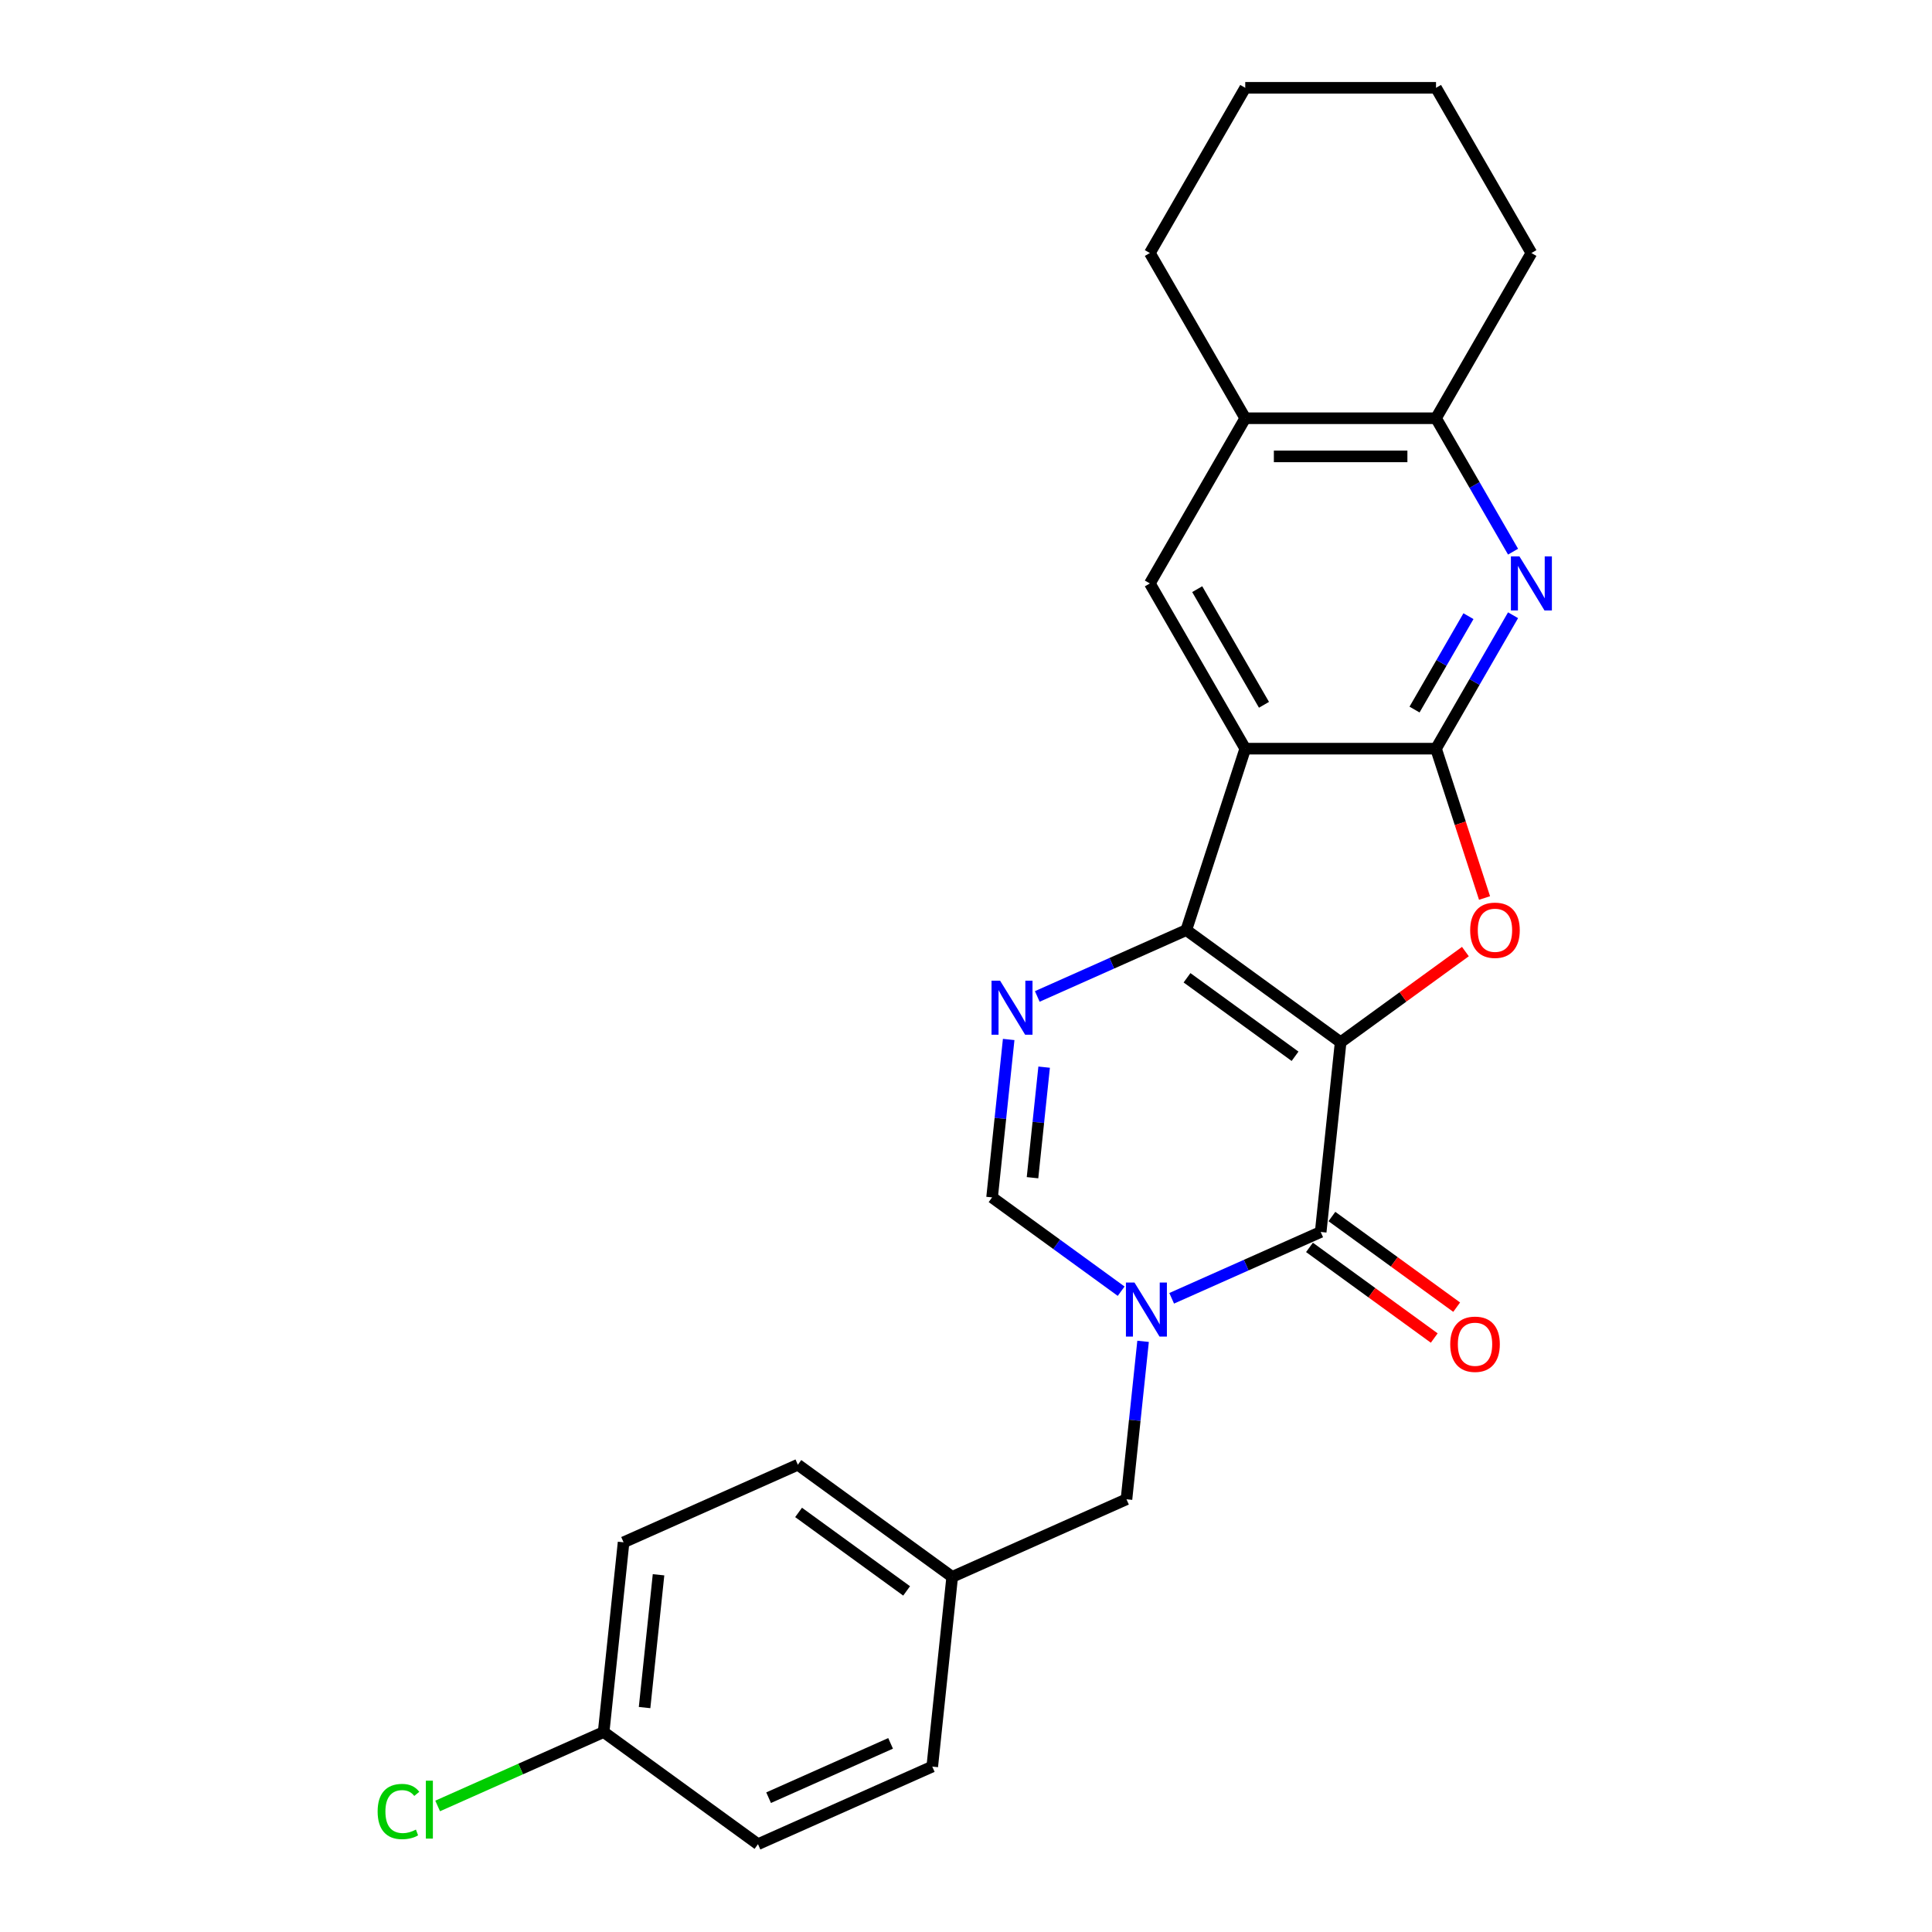 <?xml version='1.0' encoding='iso-8859-1'?>
<svg version='1.1' baseProfile='full'
              xmlns='http://www.w3.org/2000/svg'
                      xmlns:rdkit='http://www.rdkit.org/xml'
                      xmlns:xlink='http://www.w3.org/1999/xlink'
                  xml:space='preserve'
width='1000px' height='1000px' viewBox='0 0 1000 1000'>
<!-- END OF HEADER -->
<rect style='opacity:1.0;fill:#FFFFFF;stroke:none' width='1000' height='1000' x='0' y='0'> </rect>
<path class='bond-0' d='M 693.909,539.456 L 614.025,481.417' style='fill:none;fill-rule:evenodd;stroke:#000000;stroke-width:6px;stroke-linecap:butt;stroke-linejoin:miter;stroke-opacity:1' />
<path class='bond-0' d='M 670.319,546.727 L 614.4,506.099' style='fill:none;fill-rule:evenodd;stroke:#000000;stroke-width:6px;stroke-linecap:butt;stroke-linejoin:miter;stroke-opacity:1' />
<path class='bond-3' d='M 693.909,539.456 L 683.588,637.657' style='fill:none;fill-rule:evenodd;stroke:#000000;stroke-width:6px;stroke-linecap:butt;stroke-linejoin:miter;stroke-opacity:1' />
<path class='bond-5' d='M 693.909,539.456 L 726.199,515.996' style='fill:none;fill-rule:evenodd;stroke:#000000;stroke-width:6px;stroke-linecap:butt;stroke-linejoin:miter;stroke-opacity:1' />
<path class='bond-5' d='M 726.199,515.996 L 758.488,492.536' style='fill:none;fill-rule:evenodd;stroke:#FF0000;stroke-width:6px;stroke-linecap:butt;stroke-linejoin:miter;stroke-opacity:1' />
<path class='bond-1' d='M 614.025,481.417 L 644.538,387.507' style='fill:none;fill-rule:evenodd;stroke:#000000;stroke-width:6px;stroke-linecap:butt;stroke-linejoin:miter;stroke-opacity:1' />
<path class='bond-6' d='M 614.025,481.417 L 575.459,498.587' style='fill:none;fill-rule:evenodd;stroke:#000000;stroke-width:6px;stroke-linecap:butt;stroke-linejoin:miter;stroke-opacity:1' />
<path class='bond-6' d='M 575.459,498.587 L 536.893,515.758' style='fill:none;fill-rule:evenodd;stroke:#0000FF;stroke-width:6px;stroke-linecap:butt;stroke-linejoin:miter;stroke-opacity:1' />
<path class='bond-9' d='M 644.538,387.507 L 595.167,301.994' style='fill:none;fill-rule:evenodd;stroke:#000000;stroke-width:6px;stroke-linecap:butt;stroke-linejoin:miter;stroke-opacity:1' />
<path class='bond-9' d='M 654.235,364.806 L 619.675,304.947' style='fill:none;fill-rule:evenodd;stroke:#000000;stroke-width:6px;stroke-linecap:butt;stroke-linejoin:miter;stroke-opacity:1' />
<path class='bond-25' d='M 644.538,387.507 L 743.28,387.507' style='fill:none;fill-rule:evenodd;stroke:#000000;stroke-width:6px;stroke-linecap:butt;stroke-linejoin:miter;stroke-opacity:1' />
<path class='bond-2' d='M 743.28,387.507 L 755.839,426.158' style='fill:none;fill-rule:evenodd;stroke:#000000;stroke-width:6px;stroke-linecap:butt;stroke-linejoin:miter;stroke-opacity:1' />
<path class='bond-2' d='M 755.839,426.158 L 768.397,464.808' style='fill:none;fill-rule:evenodd;stroke:#FF0000;stroke-width:6px;stroke-linecap:butt;stroke-linejoin:miter;stroke-opacity:1' />
<path class='bond-7' d='M 743.28,387.507 L 763.217,352.976' style='fill:none;fill-rule:evenodd;stroke:#000000;stroke-width:6px;stroke-linecap:butt;stroke-linejoin:miter;stroke-opacity:1' />
<path class='bond-7' d='M 763.217,352.976 L 783.154,318.445' style='fill:none;fill-rule:evenodd;stroke:#0000FF;stroke-width:6px;stroke-linecap:butt;stroke-linejoin:miter;stroke-opacity:1' />
<path class='bond-7' d='M 732.159,367.274 L 746.114,343.102' style='fill:none;fill-rule:evenodd;stroke:#000000;stroke-width:6px;stroke-linecap:butt;stroke-linejoin:miter;stroke-opacity:1' />
<path class='bond-7' d='M 746.114,343.102 L 760.07,318.93' style='fill:none;fill-rule:evenodd;stroke:#0000FF;stroke-width:6px;stroke-linecap:butt;stroke-linejoin:miter;stroke-opacity:1' />
<path class='bond-4' d='M 683.588,637.657 L 645.022,654.828' style='fill:none;fill-rule:evenodd;stroke:#000000;stroke-width:6px;stroke-linecap:butt;stroke-linejoin:miter;stroke-opacity:1' />
<path class='bond-4' d='M 645.022,654.828 L 606.456,671.998' style='fill:none;fill-rule:evenodd;stroke:#0000FF;stroke-width:6px;stroke-linecap:butt;stroke-linejoin:miter;stroke-opacity:1' />
<path class='bond-13' d='M 677.784,645.645 L 710.074,669.105' style='fill:none;fill-rule:evenodd;stroke:#000000;stroke-width:6px;stroke-linecap:butt;stroke-linejoin:miter;stroke-opacity:1' />
<path class='bond-13' d='M 710.074,669.105 L 742.363,692.565' style='fill:none;fill-rule:evenodd;stroke:#FF0000;stroke-width:6px;stroke-linecap:butt;stroke-linejoin:miter;stroke-opacity:1' />
<path class='bond-13' d='M 689.392,629.669 L 721.681,653.128' style='fill:none;fill-rule:evenodd;stroke:#000000;stroke-width:6px;stroke-linecap:butt;stroke-linejoin:miter;stroke-opacity:1' />
<path class='bond-13' d='M 721.681,653.128 L 753.971,676.588' style='fill:none;fill-rule:evenodd;stroke:#FF0000;stroke-width:6px;stroke-linecap:butt;stroke-linejoin:miter;stroke-opacity:1' />
<path class='bond-8' d='M 580.309,668.321 L 546.904,644.05' style='fill:none;fill-rule:evenodd;stroke:#0000FF;stroke-width:6px;stroke-linecap:butt;stroke-linejoin:miter;stroke-opacity:1' />
<path class='bond-8' d='M 546.904,644.05 L 513.498,619.78' style='fill:none;fill-rule:evenodd;stroke:#000000;stroke-width:6px;stroke-linecap:butt;stroke-linejoin:miter;stroke-opacity:1' />
<path class='bond-12' d='M 591.654,694.269 L 587.357,735.145' style='fill:none;fill-rule:evenodd;stroke:#0000FF;stroke-width:6px;stroke-linecap:butt;stroke-linejoin:miter;stroke-opacity:1' />
<path class='bond-12' d='M 587.357,735.145 L 583.061,776.02' style='fill:none;fill-rule:evenodd;stroke:#000000;stroke-width:6px;stroke-linecap:butt;stroke-linejoin:miter;stroke-opacity:1' />
<path class='bond-26' d='M 522.091,538.029 L 517.795,578.904' style='fill:none;fill-rule:evenodd;stroke:#0000FF;stroke-width:6px;stroke-linecap:butt;stroke-linejoin:miter;stroke-opacity:1' />
<path class='bond-26' d='M 517.795,578.904 L 513.498,619.78' style='fill:none;fill-rule:evenodd;stroke:#000000;stroke-width:6px;stroke-linecap:butt;stroke-linejoin:miter;stroke-opacity:1' />
<path class='bond-26' d='M 540.442,552.356 L 537.435,580.969' style='fill:none;fill-rule:evenodd;stroke:#0000FF;stroke-width:6px;stroke-linecap:butt;stroke-linejoin:miter;stroke-opacity:1' />
<path class='bond-26' d='M 537.435,580.969 L 534.428,609.581' style='fill:none;fill-rule:evenodd;stroke:#000000;stroke-width:6px;stroke-linecap:butt;stroke-linejoin:miter;stroke-opacity:1' />
<path class='bond-10' d='M 783.154,285.544 L 763.217,251.012' style='fill:none;fill-rule:evenodd;stroke:#0000FF;stroke-width:6px;stroke-linecap:butt;stroke-linejoin:miter;stroke-opacity:1' />
<path class='bond-10' d='M 763.217,251.012 L 743.28,216.481' style='fill:none;fill-rule:evenodd;stroke:#000000;stroke-width:6px;stroke-linecap:butt;stroke-linejoin:miter;stroke-opacity:1' />
<path class='bond-11' d='M 595.167,301.994 L 644.538,216.481' style='fill:none;fill-rule:evenodd;stroke:#000000;stroke-width:6px;stroke-linecap:butt;stroke-linejoin:miter;stroke-opacity:1' />
<path class='bond-21' d='M 743.28,216.481 L 792.651,130.968' style='fill:none;fill-rule:evenodd;stroke:#000000;stroke-width:6px;stroke-linecap:butt;stroke-linejoin:miter;stroke-opacity:1' />
<path class='bond-27' d='M 743.28,216.481 L 644.538,216.481' style='fill:none;fill-rule:evenodd;stroke:#000000;stroke-width:6px;stroke-linecap:butt;stroke-linejoin:miter;stroke-opacity:1' />
<path class='bond-27' d='M 728.469,236.229 L 659.35,236.229' style='fill:none;fill-rule:evenodd;stroke:#000000;stroke-width:6px;stroke-linecap:butt;stroke-linejoin:miter;stroke-opacity:1' />
<path class='bond-22' d='M 644.538,216.481 L 595.167,130.968' style='fill:none;fill-rule:evenodd;stroke:#000000;stroke-width:6px;stroke-linecap:butt;stroke-linejoin:miter;stroke-opacity:1' />
<path class='bond-14' d='M 583.061,776.02 L 492.856,816.182' style='fill:none;fill-rule:evenodd;stroke:#000000;stroke-width:6px;stroke-linecap:butt;stroke-linejoin:miter;stroke-opacity:1' />
<path class='bond-17' d='M 492.856,816.182 L 482.534,914.383' style='fill:none;fill-rule:evenodd;stroke:#000000;stroke-width:6px;stroke-linecap:butt;stroke-linejoin:miter;stroke-opacity:1' />
<path class='bond-18' d='M 492.856,816.182 L 412.972,758.143' style='fill:none;fill-rule:evenodd;stroke:#000000;stroke-width:6px;stroke-linecap:butt;stroke-linejoin:miter;stroke-opacity:1' />
<path class='bond-18' d='M 469.265,823.453 L 413.346,782.826' style='fill:none;fill-rule:evenodd;stroke:#000000;stroke-width:6px;stroke-linecap:butt;stroke-linejoin:miter;stroke-opacity:1' />
<path class='bond-15' d='M 312.445,896.506 L 322.766,798.305' style='fill:none;fill-rule:evenodd;stroke:#000000;stroke-width:6px;stroke-linecap:butt;stroke-linejoin:miter;stroke-opacity:1' />
<path class='bond-15' d='M 333.633,883.84 L 340.858,815.1' style='fill:none;fill-rule:evenodd;stroke:#000000;stroke-width:6px;stroke-linecap:butt;stroke-linejoin:miter;stroke-opacity:1' />
<path class='bond-16' d='M 312.445,896.506 L 269.485,915.633' style='fill:none;fill-rule:evenodd;stroke:#000000;stroke-width:6px;stroke-linecap:butt;stroke-linejoin:miter;stroke-opacity:1' />
<path class='bond-16' d='M 269.485,915.633 L 226.525,934.76' style='fill:none;fill-rule:evenodd;stroke:#00CC00;stroke-width:6px;stroke-linecap:butt;stroke-linejoin:miter;stroke-opacity:1' />
<path class='bond-28' d='M 312.445,896.506 L 392.329,954.545' style='fill:none;fill-rule:evenodd;stroke:#000000;stroke-width:6px;stroke-linecap:butt;stroke-linejoin:miter;stroke-opacity:1' />
<path class='bond-20' d='M 482.534,914.383 L 392.329,954.545' style='fill:none;fill-rule:evenodd;stroke:#000000;stroke-width:6px;stroke-linecap:butt;stroke-linejoin:miter;stroke-opacity:1' />
<path class='bond-20' d='M 460.971,902.367 L 397.827,930.48' style='fill:none;fill-rule:evenodd;stroke:#000000;stroke-width:6px;stroke-linecap:butt;stroke-linejoin:miter;stroke-opacity:1' />
<path class='bond-19' d='M 412.972,758.143 L 322.766,798.305' style='fill:none;fill-rule:evenodd;stroke:#000000;stroke-width:6px;stroke-linecap:butt;stroke-linejoin:miter;stroke-opacity:1' />
<path class='bond-23' d='M 792.651,130.968 L 743.28,45.455' style='fill:none;fill-rule:evenodd;stroke:#000000;stroke-width:6px;stroke-linecap:butt;stroke-linejoin:miter;stroke-opacity:1' />
<path class='bond-24' d='M 595.167,130.968 L 644.538,45.455' style='fill:none;fill-rule:evenodd;stroke:#000000;stroke-width:6px;stroke-linecap:butt;stroke-linejoin:miter;stroke-opacity:1' />
<path class='bond-29' d='M 743.28,45.455 L 644.538,45.455' style='fill:none;fill-rule:evenodd;stroke:#000000;stroke-width:6px;stroke-linecap:butt;stroke-linejoin:miter;stroke-opacity:1' />
<path  class='atom-5' d='M 587.201 663.837
L 596.365 678.648
Q 597.273 680.11, 598.734 682.756
Q 600.196 685.402, 600.275 685.56
L 600.275 663.837
L 603.987 663.837
L 603.987 691.801
L 600.156 691.801
L 590.322 675.607
Q 589.176 673.711, 587.952 671.539
Q 586.767 669.367, 586.411 668.695
L 586.411 691.801
L 582.778 691.801
L 582.778 663.837
L 587.201 663.837
' fill='#0000FF'/>
<path  class='atom-6' d='M 760.957 481.496
Q 760.957 474.781, 764.275 471.029
Q 767.592 467.277, 773.793 467.277
Q 779.994 467.277, 783.312 471.029
Q 786.63 474.781, 786.63 481.496
Q 786.63 488.289, 783.273 492.16
Q 779.915 495.991, 773.793 495.991
Q 767.632 495.991, 764.275 492.16
Q 760.957 488.329, 760.957 481.496
M 773.793 492.831
Q 778.059 492.831, 780.35 489.987
Q 782.68 487.104, 782.68 481.496
Q 782.68 476.006, 780.35 473.241
Q 778.059 470.436, 773.793 470.436
Q 769.528 470.436, 767.197 473.201
Q 764.907 475.966, 764.907 481.496
Q 764.907 487.144, 767.197 489.987
Q 769.528 492.831, 773.793 492.831
' fill='#FF0000'/>
<path  class='atom-7' d='M 517.639 507.597
L 526.802 522.408
Q 527.71 523.869, 529.172 526.516
Q 530.633 529.162, 530.712 529.32
L 530.712 507.597
L 534.425 507.597
L 534.425 535.561
L 530.594 535.561
L 520.759 519.367
Q 519.613 517.471, 518.389 515.299
Q 517.204 513.126, 516.849 512.455
L 516.849 535.561
L 513.215 535.561
L 513.215 507.597
L 517.639 507.597
' fill='#0000FF'/>
<path  class='atom-8' d='M 786.47 288.012
L 795.633 302.824
Q 796.542 304.285, 798.003 306.931
Q 799.465 309.577, 799.544 309.735
L 799.544 288.012
L 803.256 288.012
L 803.256 315.976
L 799.425 315.976
L 789.59 299.782
Q 788.445 297.886, 787.221 295.714
Q 786.036 293.542, 785.68 292.87
L 785.68 315.976
L 782.046 315.976
L 782.046 288.012
L 786.47 288.012
' fill='#0000FF'/>
<path  class='atom-14' d='M 750.635 695.775
Q 750.635 689.061, 753.953 685.308
Q 757.271 681.556, 763.472 681.556
Q 769.673 681.556, 772.991 685.308
Q 776.308 689.061, 776.308 695.775
Q 776.308 702.569, 772.951 706.439
Q 769.594 710.27, 763.472 710.27
Q 757.31 710.27, 753.953 706.439
Q 750.635 702.608, 750.635 695.775
M 763.472 707.111
Q 767.738 707.111, 770.028 704.267
Q 772.359 701.384, 772.359 695.775
Q 772.359 690.285, 770.028 687.52
Q 767.738 684.716, 763.472 684.716
Q 759.206 684.716, 756.876 687.481
Q 754.585 690.246, 754.585 695.775
Q 754.585 701.423, 756.876 704.267
Q 759.206 707.111, 763.472 707.111
' fill='#FF0000'/>
<path  class='atom-17' d='M 195.461 937.636
Q 195.461 930.685, 198.699 927.051
Q 201.978 923.378, 208.179 923.378
Q 213.945 923.378, 217.026 927.446
L 214.419 929.579
Q 212.168 926.616, 208.179 926.616
Q 203.952 926.616, 201.701 929.46
Q 199.489 932.264, 199.489 937.636
Q 199.489 943.166, 201.78 946.009
Q 204.11 948.853, 208.613 948.853
Q 211.694 948.853, 215.288 946.997
L 216.394 949.959
Q 214.933 950.907, 212.721 951.46
Q 210.509 952.013, 208.06 952.013
Q 201.978 952.013, 198.699 948.3
Q 195.461 944.587, 195.461 937.636
' fill='#00CC00'/>
<path  class='atom-17' d='M 220.423 921.679
L 224.056 921.679
L 224.056 951.657
L 220.423 951.657
L 220.423 921.679
' fill='#00CC00'/>
</svg>
